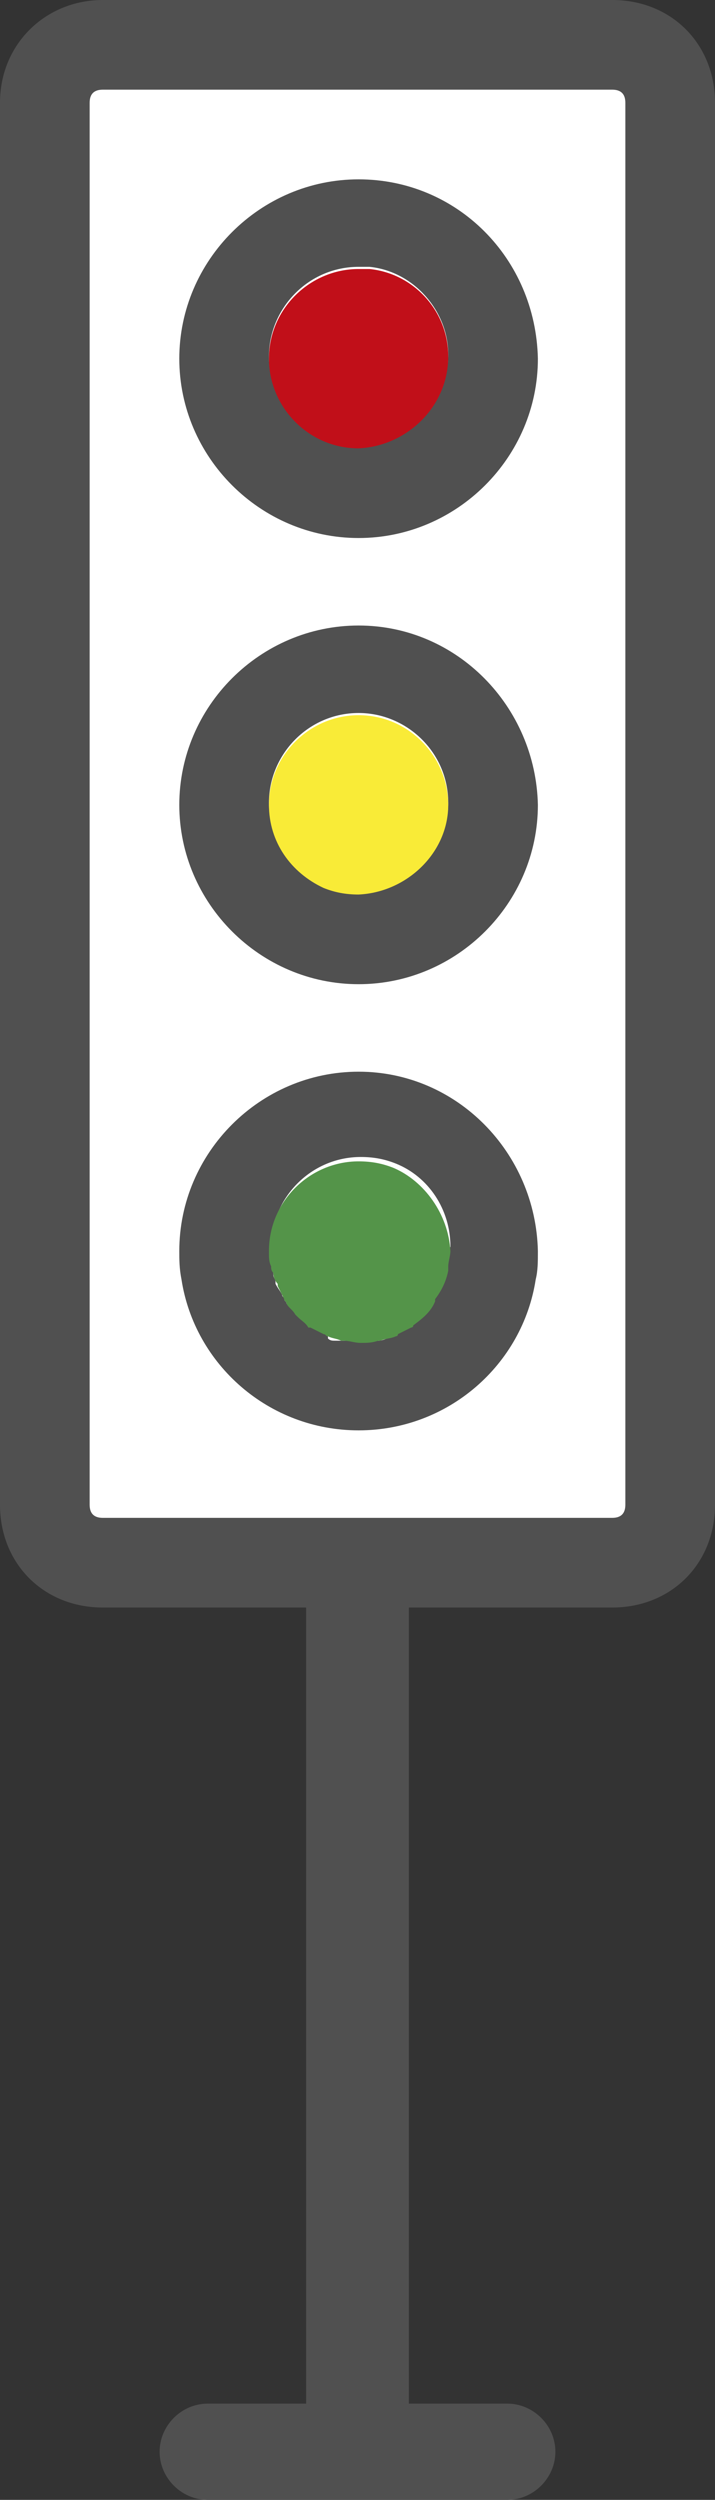 <?xml version="1.0" encoding="UTF-8"?>
<svg xmlns="http://www.w3.org/2000/svg" xmlns:xlink="http://www.w3.org/1999/xlink" version="1.1" id="ampel" x="0px" y="0px" viewBox="0 0 32.7 114.3" xml:space="preserve">
<rect x="0" y="0" width="32.7" height="114.3" fill="#333333" stroke="none"/>
<g>
	<rect x="2.6" y="2.6" fill="#FFFFFF" width="27.8" height="68.2"></rect>
	<rect x="2.6" y="2.6" fill="#FFFFFF" width="27.8" height="68.2"></rect>
</g>
<path fill="none" d="M15.1,61c0.1,0,0.2,0.1,0.3,0.1c0,0,0,0,0.1,0c0,0,0,0,0.1,0c-0.2,0-0.4-0.1-0.6-0.2C15,61,15,61,15.1,61z"></path>
<path fill="none" d="M13.2,59.7c0,0,0.1,0.1,0.1,0.1c0.1,0.1,0.1,0.1,0.2,0.2c-0.1-0.1-0.3-0.3-0.4-0.5  C13.1,59.6,13.1,59.6,13.2,59.7z"></path>
<path fill="none" d="M14.2,60.6c0.1,0.1,0.2,0.1,0.4,0.2c0,0,0.1,0,0.1,0.1C14.5,60.8,14.3,60.7,14.2,60.6  C14.2,60.6,14.2,60.6,14.2,60.6z"></path>
<path fill="none" d="M13.7,60.2C13.7,60.3,13.7,60.3,13.7,60.2c0.1,0.1,0.1,0.1,0.2,0.2c0,0,0.1,0.1,0.1,0.1c0,0,0,0,0,0  c-0.2-0.1-0.4-0.3-0.5-0.5C13.6,60.1,13.6,60.2,13.7,60.2z"></path>
<path fill="none" d="M12.7,58.8c0.1,0.2,0.2,0.4,0.3,0.5C12.8,59.2,12.7,59,12.7,58.8C12.6,58.8,12.7,58.8,12.7,58.8z"></path>
<path fill="none" d="M12.4,58.3c0,0.1,0,0.1,0,0.2c0,0.1,0.1,0.2,0.1,0.3c-0.1-0.2-0.1-0.4-0.2-0.5C12.4,58.2,12.4,58.2,12.4,58.3z"></path>
<path fill="none" d="M18.3,60.8c0.1-0.1,0.2-0.1,0.3-0.2c0,0,0,0,0.1-0.1c-0.2,0.1-0.4,0.2-0.6,0.3C18.1,60.9,18.2,60.8,18.3,60.8z"></path>
<path fill="none" d="M12.3,57.5c0,0.1,0,0.1,0,0.2c0,0,0,0.1,0,0.1c0-0.2-0.1-0.4-0.1-0.6C12.3,57.3,12.3,57.4,12.3,57.5z"></path>
<path fill="none" d="M15.6,61.2c0.1,0,0.2,0,0.2,0c0,0,0.1,0,0.1,0c0.1,0,0.2,0,0.4,0C16.1,61.3,15.8,61.2,15.6,61.2  C15.6,61.2,15.6,61.2,15.6,61.2z"></path>
<path fill="none" d="M17.3,61.1c0.2,0,0.4-0.1,0.6-0.2C17.7,61,17.5,61.1,17.3,61.1C17.2,61.2,17.3,61.1,17.3,61.1z"></path>
<path fill="none" d="M16.4,61.3c0.1,0,0.2,0,0.4,0c0.1,0,0.1,0,0.2,0c0,0,0,0,0,0c0,0,0.1,0,0.1,0c0,0,0,0,0,0c0,0,0,0,0.1,0  C16.9,61.2,16.6,61.3,16.4,61.3C16.4,61.3,16.4,61.3,16.4,61.3z"></path>
<path fill="none" d="M19.9,59.3C19.9,59.3,19.9,59.3,19.9,59.3c0.1-0.1,0.1-0.1,0.1-0.2c0-0.1,0.1-0.1,0.1-0.2c0,0,0-0.1,0.1-0.1  c0-0.1,0.1-0.2,0.1-0.3c0-0.1,0-0.1,0.1-0.2c0-0.1,0-0.1,0-0.2c-0.1,0.5-0.3,0.9-0.6,1.3C19.8,59.4,19.8,59.3,19.9,59.3z"></path>
<path fill="none" d="M16.4,32.7C16.4,32.7,16.4,32.7,16.4,32.7c2.2,0,4.1,1.8,4.1,4.1c0,2.2-1.8,4.1-4.1,4.1c-0.6,0-1.1-0.1-1.6-0.3  c0.5,0.2,1,0.3,1.6,0.3c2.2,0,4.1-1.8,4.1-4.1C20.5,34.5,18.6,32.7,16.4,32.7z"></path>
<path fill="none" d="M28,4.1H4.7c-0.4,0-0.6,0.2-0.6,0.6v64.1c0,0.4,0.2,0.6,0.6,0.6H28c0.4,0,0.6-0.2,0.6-0.6V4.7  C28.6,4.3,28.4,4.1,28,4.1z M24.4,58.4c-0.6,3.9-4,6.9-8.1,6.9c-4.1,0-7.5-3-8.1-6.9c-0.1-0.4-0.1-0.8-0.1-1.3  c0-4.5,3.7-8.2,8.2-8.2c4.5,0,8.2,3.7,8.2,8.2C24.5,57.6,24.5,58,24.4,58.4z M16.4,44.9c-4.5,0-8.2-3.7-8.2-8.2  c0-4.5,3.7-8.2,8.2-8.2c4.5,0,8.2,3.7,8.2,8.2C24.5,41.2,20.9,44.9,16.4,44.9z M16.4,24.5c-4.5,0-8.2-3.7-8.2-8.2  c0-4.5,3.7-8.2,8.2-8.2c4.5,0,8.2,3.7,8.2,8.2C24.5,20.8,20.9,24.5,16.4,24.5z"></path>
<path fill="none" d="M16.8,12.3c2,0.2,3.6,2,3.6,4c0,2.2-1.8,4.1-4.1,4.1c0,0,0,0,0,0c2.2,0,4.1-1.8,4.1-4.1  C20.5,14.2,18.9,12.5,16.8,12.3z"></path>
<path fill="none" d="M18.7,60.5C18.7,60.5,18.7,60.5,18.7,60.5c0.2-0.1,0.2-0.2,0.3-0.2c0.1-0.1,0.2-0.2,0.3-0.2  c0.1-0.1,0.2-0.2,0.2-0.2c0.1-0.1,0.2-0.2,0.2-0.3c0,0,0,0,0,0C19.5,59.9,19.1,60.2,18.7,60.5z"></path>
<path fill="none" d="M18,53.4c1.5,0.6,2.5,2.1,2.5,3.8c0,0.2,0,0.5-0.1,0.7c0-0.1,0-0.1,0-0.2c0-0.1,0-0.1,0-0.2c0-0.1,0-0.2,0-0.4  C20.5,55.5,19.4,54,18,53.4z"></path>
<path fill="#505050" d="M16.4,8.2c-4.5,0-8.2,3.7-8.2,8.2c0,4.5,3.7,8.2,8.2,8.2c4.5,0,8.2-3.7,8.2-8.2C24.5,11.8,20.9,8.2,16.4,8.2  z M16.4,20.4C16.4,20.4,16.4,20.4,16.4,20.4C16.4,20.4,16.4,20.4,16.4,20.4c-2.3,0-4.1-1.8-4.1-4.1c0-2.2,1.8-4.1,4.1-4.1  c0.2,0,0.3,0,0.5,0c2,0.2,3.6,2,3.6,4C20.5,18.6,18.6,20.4,16.4,20.4z"></path>
<path fill="#505050" d="M16.4,28.6c-4.5,0-8.2,3.7-8.2,8.2c0,4.5,3.7,8.2,8.2,8.2c4.5,0,8.2-3.7,8.2-8.2  C24.5,32.3,20.9,28.6,16.4,28.6z M16.4,40.8c-0.6,0-1.1-0.1-1.6-0.3c-1.5-0.6-2.5-2.1-2.5-3.8c0-2.2,1.8-4.1,4.1-4.1c0,0,0,0,0,0  c0,0,0,0,0,0c2.2,0,4.1,1.8,4.1,4.1C20.5,39,18.6,40.8,16.4,40.8z"></path>
<path fill="#505050" d="M16.4,49c-4.5,0-8.2,3.7-8.2,8.2c0,0.4,0,0.8,0.1,1.3c0.6,3.9,4,6.9,8.1,6.9c4.1,0,7.5-3,8.1-6.9  c0.1-0.4,0.1-0.8,0.1-1.3C24.5,52.7,20.9,49,16.4,49z M20.4,57.5c0,0.1,0,0.1,0,0.2c0,0.1,0,0.1,0,0.2c0,0.1,0,0.1,0,0.2  c0,0.1,0,0.1,0,0.2c0,0.1,0,0.1-0.1,0.2c0,0.1-0.1,0.2-0.1,0.3c0,0,0,0.1-0.1,0.1c0,0.1-0.1,0.1-0.1,0.2c0,0.1-0.1,0.1-0.1,0.2  c0,0,0,0,0,0c0,0-0.1,0.1-0.1,0.2c0,0,0,0,0,0.1c0,0,0,0,0,0c-0.1,0.1-0.2,0.2-0.2,0.3c-0.1,0.1-0.1,0.2-0.2,0.2  c-0.1,0.1-0.2,0.2-0.3,0.2c-0.1,0.1-0.2,0.1-0.3,0.2c0,0,0,0-0.1,0c0,0-0.1,0-0.1,0.1c0,0,0,0-0.1,0.1c-0.1,0.1-0.2,0.1-0.3,0.2  c-0.1,0-0.1,0.1-0.2,0.1c0,0-0.1,0-0.1,0.1c-0.2,0.1-0.4,0.2-0.6,0.2c0,0,0,0-0.1,0c0,0,0,0-0.1,0c0,0,0,0-0.1,0c0,0,0,0,0,0  c0,0-0.1,0-0.1,0c0,0,0,0,0,0c-0.1,0-0.1,0-0.2,0c-0.1,0-0.2,0-0.4,0c0,0,0,0,0,0c0,0,0,0,0,0c0,0,0,0,0,0c-0.1,0-0.2,0-0.4,0  c0,0-0.1,0-0.1,0c-0.1,0-0.2,0-0.2,0c0,0,0,0,0,0c0,0-0.1,0-0.1,0c0,0,0,0-0.1,0c0,0,0,0-0.1,0c-0.1,0-0.2,0-0.3-0.1  C15,61,15,61,14.9,61c-0.1,0-0.1,0-0.2-0.1c0,0-0.1,0-0.1-0.1c-0.1-0.1-0.2-0.1-0.4-0.2c0,0-0.1,0-0.1-0.1c0,0,0,0-0.1,0  c0,0,0,0,0,0c0,0-0.1-0.1-0.1-0.1c-0.1-0.1-0.1-0.1-0.2-0.2c0,0,0,0,0,0c-0.1-0.1-0.1-0.1-0.2-0.2c0,0,0,0-0.1-0.1  c-0.1-0.1-0.1-0.1-0.2-0.2c0,0-0.1-0.1-0.1-0.1c0-0.1-0.1-0.1-0.1-0.2c0-0.1-0.1-0.1-0.1-0.2c-0.1-0.2-0.2-0.3-0.3-0.5c0,0,0,0,0,0  c0,0,0-0.1,0-0.1c0-0.1-0.1-0.2-0.1-0.3c0-0.1,0-0.1,0-0.2c0,0,0-0.1,0-0.1c0-0.1,0-0.2-0.1-0.3c0,0,0-0.1,0-0.1c0-0.1,0-0.1,0-0.2  c0-0.1,0-0.2,0-0.3c0,0,0,0,0-0.1c0-2.2,1.8-4.1,4.1-4.1c0.6,0,1.1,0.1,1.6,0.3c1.5,0.6,2.5,2.1,2.5,3.8  C20.5,57.3,20.5,57.4,20.4,57.5z"></path>
<path id="greenlight" fill="#549449" d="M18,53.4c-0.5-0.2-1-0.3-1.6-0.3c-2.2,0-4.1,1.8-4.1,4.1c0,0,0,0,0,0.1c0,0.2,0,0.4,0.1,0.6  c0,0.1,0,0.2,0.1,0.3c0,0.2,0.1,0.4,0.2,0.5c0,0,0,0.1,0,0.1c0.1,0.2,0.2,0.4,0.3,0.6c0,0.1,0.1,0.1,0.1,0.2  c0.1,0.2,0.3,0.3,0.4,0.5c0,0,0,0,0.1,0.1c0.2,0.2,0.4,0.3,0.5,0.5c0,0,0,0,0.1,0c0.2,0.1,0.4,0.2,0.6,0.3c0.1,0,0.1,0.1,0.2,0.1  c0.2,0.1,0.4,0.1,0.6,0.2c0,0,0.1,0,0.1,0c0.3,0,0.5,0.1,0.8,0.1c0,0,0,0,0,0c0,0,0,0,0,0c0.3,0,0.5,0,0.8-0.1c0,0,0,0,0.1,0  c0.2-0.1,0.5-0.1,0.7-0.2c0,0,0.1,0,0.1-0.1c0.2-0.1,0.4-0.2,0.6-0.3c0,0,0.1,0,0.1-0.1c0.4-0.3,0.8-0.6,1-1.1c0,0,0,0,0-0.1  c0.3-0.4,0.5-0.8,0.6-1.3c0-0.1,0-0.1,0-0.2c0-0.2,0.1-0.5,0.1-0.7C20.5,55.5,19.4,54,18,53.4z"></path>
<path id="yellowlight" fill="#F9EB37" d="M20.5,36.8c0-2.2-1.8-4.1-4.1-4.1c0,0,0,0,0,0c-2.2,0-4.1,1.8-4.1,4.1c0,1.7,1,3.1,2.5,3.8  c0.5,0.2,1,0.3,1.6,0.3C18.6,40.8,20.5,39,20.5,36.8z"></path>
<path id="redlight" fill="#C10F19" d="M20.5,16.3c0-2.1-1.6-3.8-3.6-4c-0.2,0-0.3,0-0.5,0c-2.2,0-4.1,1.8-4.1,4.1  c0,2.2,1.8,4.1,4.1,4.1c0,0,0,0,0,0C18.6,20.4,20.5,18.6,20.5,16.3z"></path>
<path fill="#505050" d="M32.7,19.9v-7.7l0,0V4.7C32.7,2,30.7,0,28,0H4.7C2.1,0,0,2,0,4.7v7.5c0,0,0,0,0,0v7.5c0,0.2,0,0.5,0,0.7  v12.2c0,0,0,0,0,0v7.5c0,0.2,0,0.5,0,0.7V53c0,0,0,0,0,0v7.5c0,0.2,0,0.5,0,0.7v7.6c0,2.7,2,4.7,4.7,4.7h9.3v36.4H9.5  c-1.2,0-2.2,1-2.2,2.2s1,2.2,2.2,2.2h13.7c1.2,0,2.2-1,2.2-2.2s-1-2.2-2.2-2.2h-4.5V73.5H28c2.7,0,4.7-2,4.7-4.7v-7.6  c0-0.1,0-0.3,0-0.4V53c0,0,0,0,0,0V40.8c0-0.2,0-0.3,0-0.5v-7.7c0,0,0,0,0,0V20.4C32.7,20.2,32.7,20.1,32.7,19.9z M28.6,68.8  c0,0.4-0.2,0.6-0.6,0.6H4.7c-0.4,0-0.6-0.2-0.6-0.6V4.7c0-0.4,0.2-0.6,0.6-0.6H28c0.4,0,0.6,0.2,0.6,0.6V68.8z"></path>
</svg>
